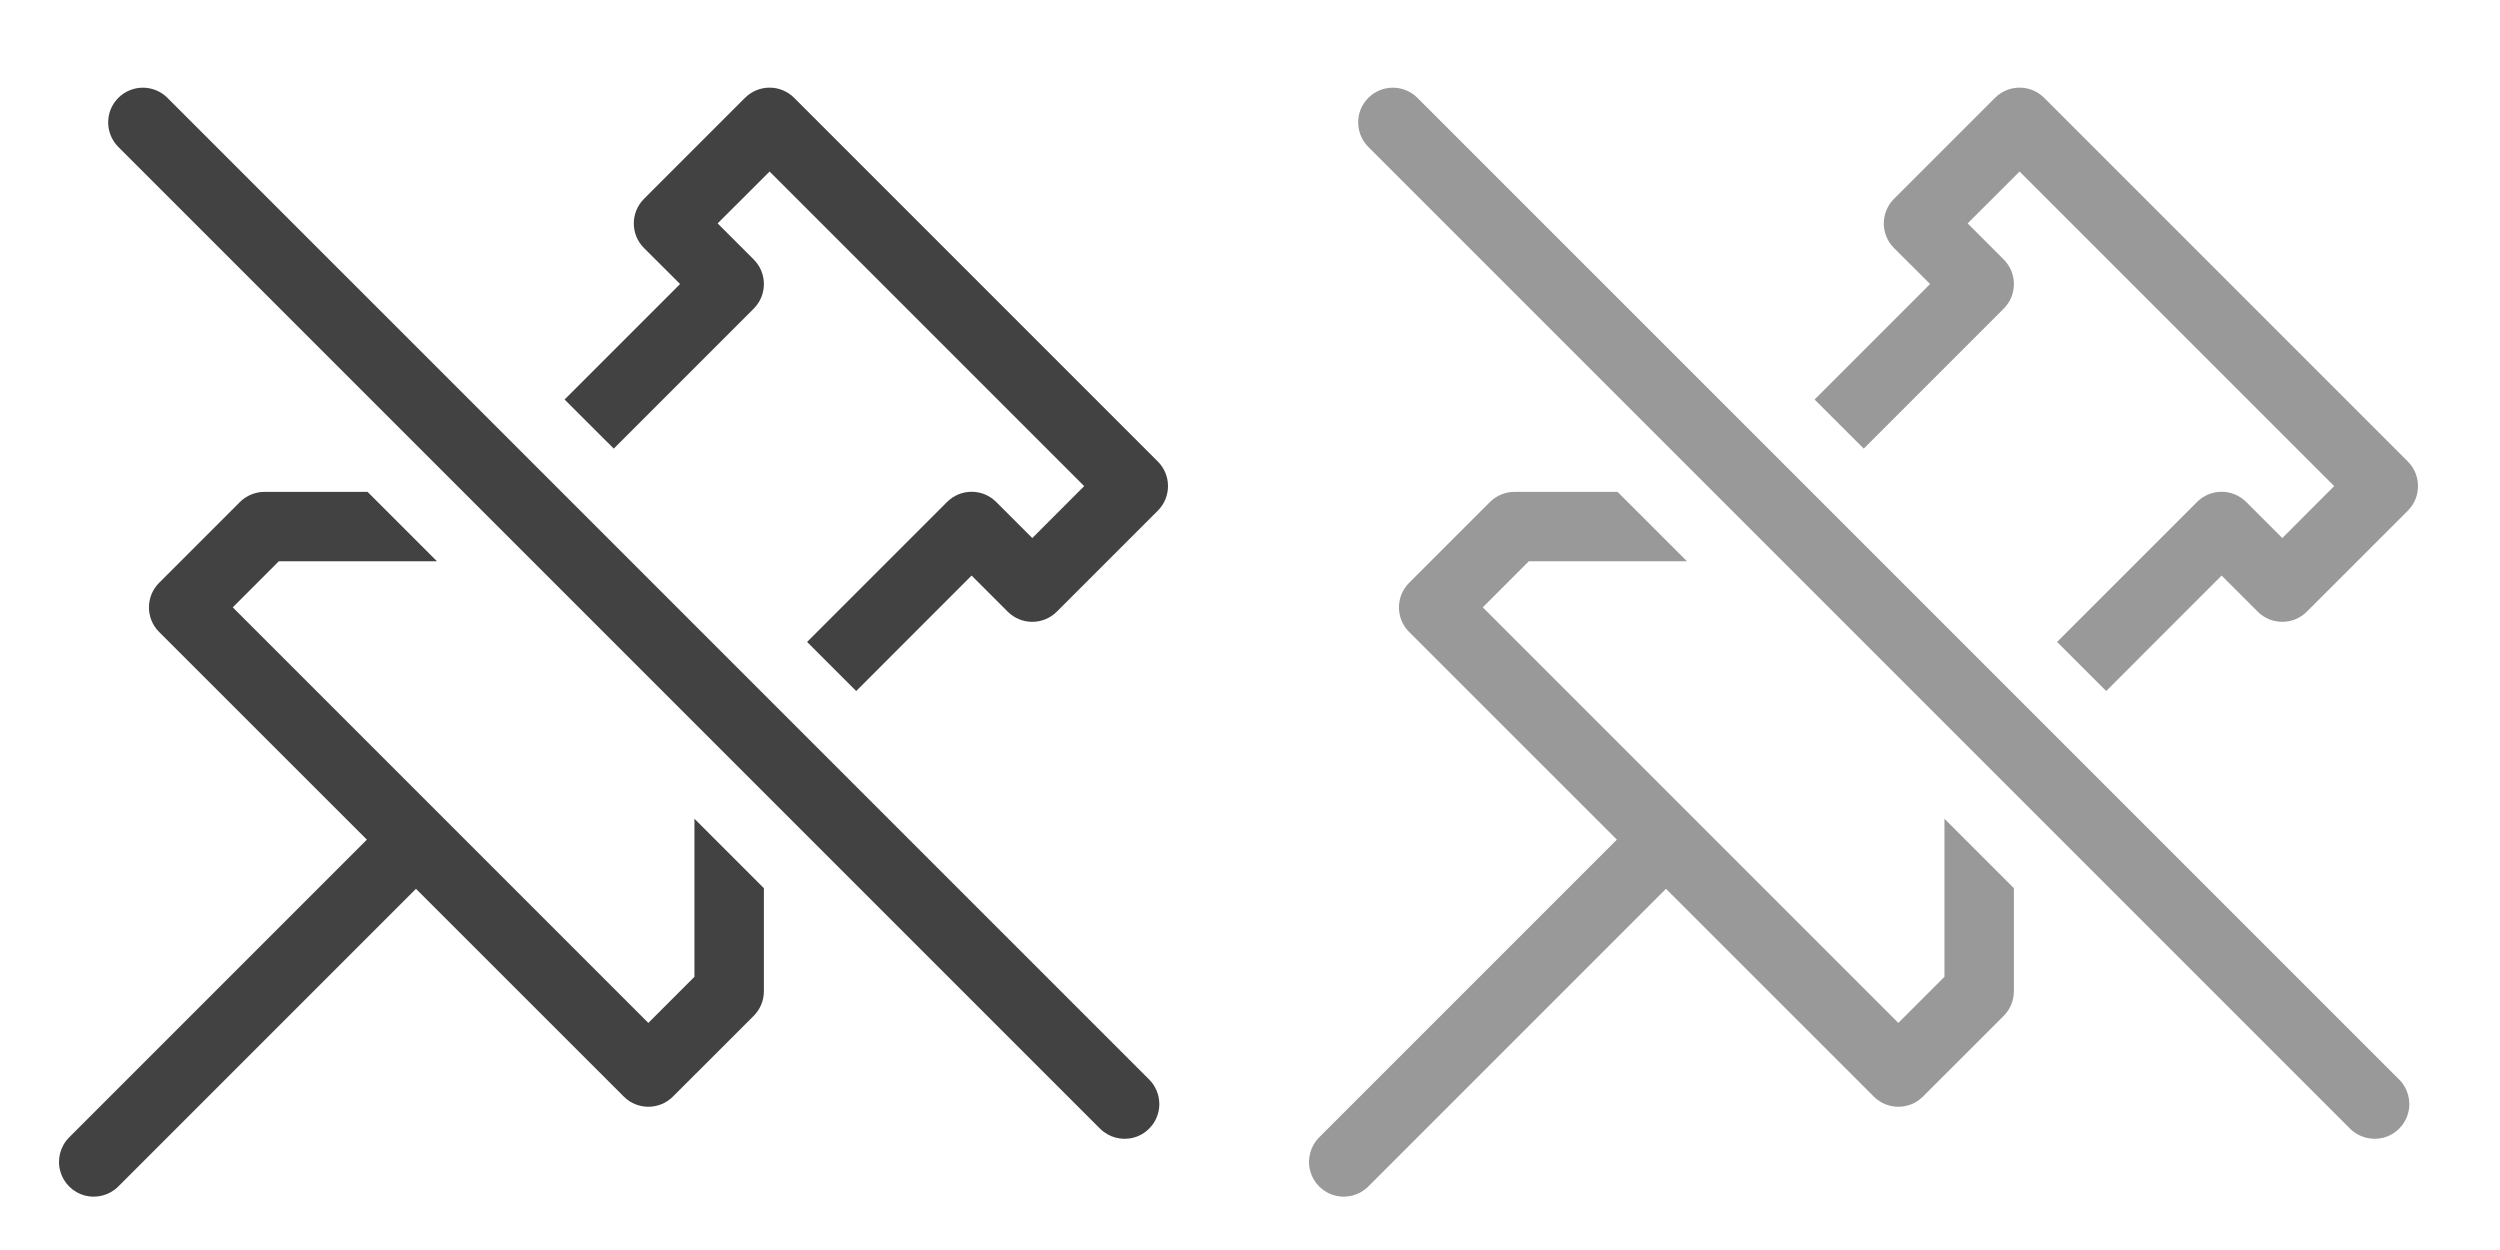 <svg xmlns="http://www.w3.org/2000/svg" width="36" height="18" viewBox="0 0 36 18">
  <g fill="none" fill-rule="evenodd">
    <path fill="#424242" fill-rule="nonzero" d="M7.423,6.46 L8.13,7.167 L7.461,7.837 L6.707,7.082 L6.802,7.082 L7.423,6.46 Z M8.13,5.753 L9.793,4.09 L9.273,3.571 C9.078,3.376 9.078,3.059 9.273,2.864 L10.728,1.409 C10.822,1.315 10.949,1.262 11.082,1.262 C11.215,1.262 11.342,1.315 11.436,1.409 L16.673,6.646 C16.868,6.841 16.868,7.158 16.673,7.353 L15.218,8.808 C15.023,9.003 14.706,9.003 14.511,8.808 L13.991,8.288 L12.329,9.951 L11.622,9.244 L13.638,7.228 C13.833,7.033 14.15,7.033 14.345,7.228 L14.865,7.748 L15.612,7 L11.082,2.47 L10.334,3.217 L10.854,3.737 C11.049,3.932 11.049,4.249 10.854,4.444 L8.838,6.46 L8.13,5.753 Z M11.622,10.658 L11,11.28 L11,11.375 L10.246,10.621 L10.915,9.951 L11.622,10.658 Z M5.292,7.082 L6.292,8.082 L4.015,8.082 L3.352,8.746 L9.336,14.73 L10,14.066 L10,11.79 L11,12.79 L11,14.275 C11,14.407 10.947,14.534 10.854,14.628 L9.69,15.791 C9.495,15.986 9.178,15.986 8.983,15.791 L5.99,12.799 L1.704,17.085 C1.578,17.211 1.394,17.261 1.221,17.215 C1.048,17.169 0.913,17.034 0.867,16.861 C0.82,16.689 0.87,16.504 0.996,16.378 L5.283,12.091 L2.291,9.1 C2.096,8.905 2.096,8.588 2.291,8.393 L3.455,7.229 C3.549,7.136 3.676,7.083 3.808,7.083 L5.292,7.083 L5.292,7.082 Z M16.548,15.545 C16.674,15.671 16.724,15.856 16.677,16.028 C16.631,16.201 16.496,16.336 16.323,16.382 C16.15,16.428 15.966,16.378 15.84,16.252 L1.698,2.11 C1.509,1.914 1.511,1.602 1.704,1.409 C1.897,1.216 2.209,1.214 2.405,1.403 L16.548,15.545 Z"/>
    <path fill="#999999" fill-rule="nonzero" d="M25.423,6.46 L26.13,7.167 L25.461,7.837 L24.707,7.082 L24.802,7.082 L25.423,6.46 Z M26.13,5.753 L27.793,4.09 L27.273,3.571 C27.078,3.376 27.078,3.059 27.273,2.864 L28.728,1.409 C28.822,1.315 28.949,1.262 29.082,1.262 C29.215,1.262 29.342,1.315 29.436,1.409 L34.673,6.646 C34.868,6.841 34.868,7.158 34.673,7.353 L33.218,8.808 C33.023,9.003 32.706,9.003 32.511,8.808 L31.991,8.288 L30.329,9.951 L29.622,9.244 L31.638,7.228 C31.833,7.033 32.15,7.033 32.345,7.228 L32.865,7.748 L33.612,7 L29.082,2.47 L28.334,3.217 L28.854,3.737 C29.049,3.932 29.049,4.249 28.854,4.444 L26.838,6.46 L26.13,5.753 Z M29.622,10.658 L29,11.28 L29,11.375 L28.246,10.621 L28.915,9.951 L29.622,10.658 Z M23.292,7.082 L24.292,8.082 L22.015,8.082 L21.352,8.746 L27.336,14.73 L28,14.066 L28,11.79 L29,12.79 L29,14.275 C29,14.407 28.947,14.534 28.854,14.628 L27.69,15.791 C27.495,15.986 27.178,15.986 26.983,15.791 L23.99,12.799 L19.704,17.085 C19.578,17.211 19.394,17.261 19.221,17.215 C19.048,17.169 18.913,17.034 18.867,16.861 C18.82,16.689 18.87,16.504 18.996,16.378 L23.283,12.091 L20.291,9.1 C20.096,8.905 20.096,8.588 20.291,8.393 L21.455,7.229 C21.549,7.136 21.676,7.083 21.808,7.083 L23.292,7.083 L23.292,7.082 Z M34.548,15.545 C34.674,15.671 34.724,15.856 34.677,16.028 C34.631,16.201 34.496,16.336 34.323,16.382 C34.15,16.428 33.966,16.378 33.84,16.252 L19.698,2.11 C19.509,1.914 19.511,1.602 19.704,1.409 C19.897,1.216 20.209,1.214 20.405,1.403 L34.548,15.545 Z"/>
  </g>
</svg>

